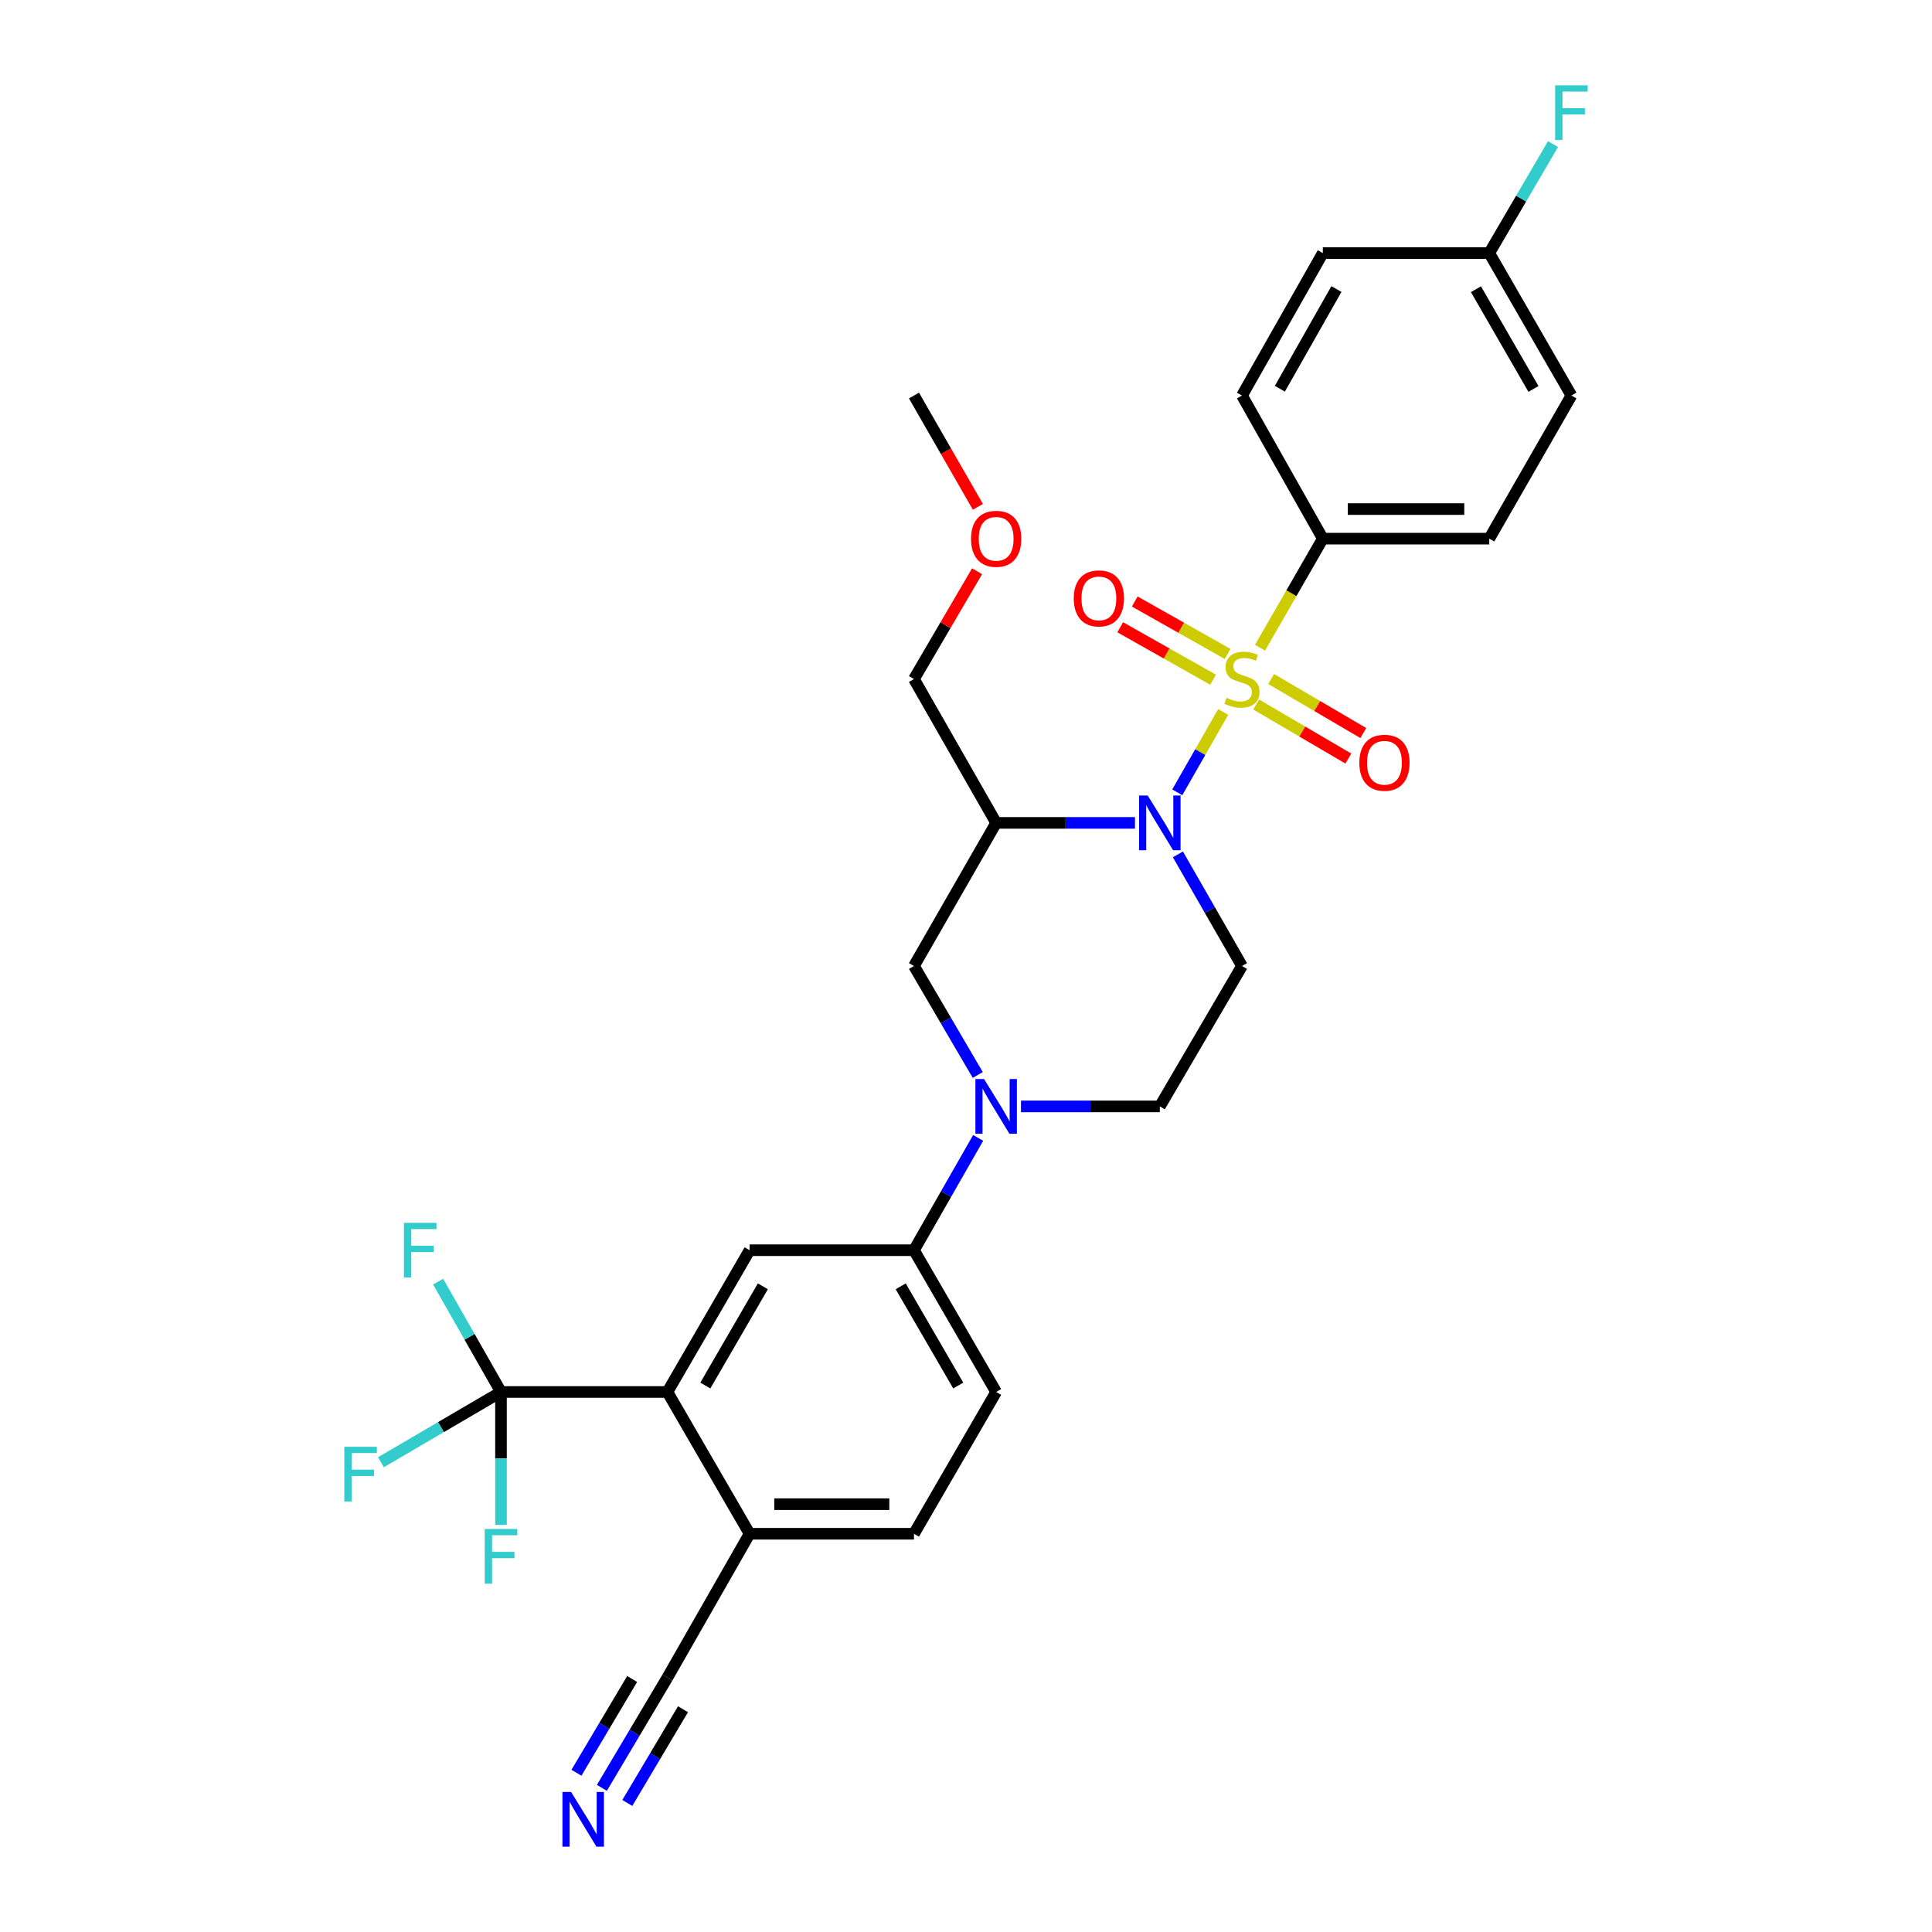 <?xml version='1.0' encoding='iso-8859-1'?>
<svg version='1.1' baseProfile='full'
              xmlns='http://www.w3.org/2000/svg'
                      xmlns:rdkit='http://www.rdkit.org/xml'
                      xmlns:xlink='http://www.w3.org/1999/xlink'
                  xml:space='preserve'
width='1000px' height='1000px' viewBox='0 0 1000 1000'>
<!-- END OF HEADER -->
<rect style='opacity:1.0;fill:#FFFFFF;stroke:none' width='1000' height='1000' x='0' y='0'> </rect>
<path class='bond-0' d='M 633.127,368.497 L 621.24,389.304' style='fill:none;fill-rule:evenodd;stroke:#CCCC00;stroke-width:6px;stroke-linecap:butt;stroke-linejoin:miter;stroke-opacity:1' />
<path class='bond-0' d='M 621.24,389.304 L 609.353,410.111' style='fill:none;fill-rule:evenodd;stroke:#0000FF;stroke-width:6px;stroke-linecap:butt;stroke-linejoin:miter;stroke-opacity:1' />
<path class='bond-9' d='M 652.188,335.257 L 668.438,307.029' style='fill:none;fill-rule:evenodd;stroke:#CCCC00;stroke-width:6px;stroke-linecap:butt;stroke-linejoin:miter;stroke-opacity:1' />
<path class='bond-9' d='M 668.438,307.029 L 684.688,278.801' style='fill:none;fill-rule:evenodd;stroke:#000000;stroke-width:6px;stroke-linecap:butt;stroke-linejoin:miter;stroke-opacity:1' />
<path class='bond-11' d='M 635.41,338.479 L 611.378,324.909' style='fill:none;fill-rule:evenodd;stroke:#CCCC00;stroke-width:6px;stroke-linecap:butt;stroke-linejoin:miter;stroke-opacity:1' />
<path class='bond-11' d='M 611.378,324.909 L 587.346,311.34' style='fill:none;fill-rule:evenodd;stroke:#FF0000;stroke-width:6px;stroke-linecap:butt;stroke-linejoin:miter;stroke-opacity:1' />
<path class='bond-11' d='M 627.881,351.812 L 603.849,338.243' style='fill:none;fill-rule:evenodd;stroke:#CCCC00;stroke-width:6px;stroke-linecap:butt;stroke-linejoin:miter;stroke-opacity:1' />
<path class='bond-11' d='M 603.849,338.243 L 579.817,324.673' style='fill:none;fill-rule:evenodd;stroke:#FF0000;stroke-width:6px;stroke-linecap:butt;stroke-linejoin:miter;stroke-opacity:1' />
<path class='bond-12' d='M 650.197,364.656 L 674.05,378.644' style='fill:none;fill-rule:evenodd;stroke:#CCCC00;stroke-width:6px;stroke-linecap:butt;stroke-linejoin:miter;stroke-opacity:1' />
<path class='bond-12' d='M 674.05,378.644 L 697.903,392.631' style='fill:none;fill-rule:evenodd;stroke:#FF0000;stroke-width:6px;stroke-linecap:butt;stroke-linejoin:miter;stroke-opacity:1' />
<path class='bond-12' d='M 657.942,351.447 L 681.796,365.435' style='fill:none;fill-rule:evenodd;stroke:#CCCC00;stroke-width:6px;stroke-linecap:butt;stroke-linejoin:miter;stroke-opacity:1' />
<path class='bond-12' d='M 681.796,365.435 L 705.649,379.423' style='fill:none;fill-rule:evenodd;stroke:#FF0000;stroke-width:6px;stroke-linecap:butt;stroke-linejoin:miter;stroke-opacity:1' />
<path class='bond-1' d='M 587.461,425.924 L 551.536,425.924' style='fill:none;fill-rule:evenodd;stroke:#0000FF;stroke-width:6px;stroke-linecap:butt;stroke-linejoin:miter;stroke-opacity:1' />
<path class='bond-1' d='M 551.536,425.924 L 515.61,425.924' style='fill:none;fill-rule:evenodd;stroke:#000000;stroke-width:6px;stroke-linecap:butt;stroke-linejoin:miter;stroke-opacity:1' />
<path class='bond-5' d='M 609.676,442.219 L 626.264,471.11' style='fill:none;fill-rule:evenodd;stroke:#0000FF;stroke-width:6px;stroke-linecap:butt;stroke-linejoin:miter;stroke-opacity:1' />
<path class='bond-5' d='M 626.264,471.11 L 642.852,500' style='fill:none;fill-rule:evenodd;stroke:#000000;stroke-width:6px;stroke-linecap:butt;stroke-linejoin:miter;stroke-opacity:1' />
<path class='bond-7' d='M 515.61,425.924 L 473.068,500' style='fill:none;fill-rule:evenodd;stroke:#000000;stroke-width:6px;stroke-linecap:butt;stroke-linejoin:miter;stroke-opacity:1' />
<path class='bond-24' d='M 515.61,425.924 L 473.068,351.474' style='fill:none;fill-rule:evenodd;stroke:#000000;stroke-width:6px;stroke-linecap:butt;stroke-linejoin:miter;stroke-opacity:1' />
<path class='bond-2' d='M 528.467,572.672 L 564.393,572.672' style='fill:none;fill-rule:evenodd;stroke:#0000FF;stroke-width:6px;stroke-linecap:butt;stroke-linejoin:miter;stroke-opacity:1' />
<path class='bond-2' d='M 564.393,572.672 L 600.319,572.672' style='fill:none;fill-rule:evenodd;stroke:#000000;stroke-width:6px;stroke-linecap:butt;stroke-linejoin:miter;stroke-opacity:1' />
<path class='bond-8' d='M 506.292,588.976 L 489.68,618.041' style='fill:none;fill-rule:evenodd;stroke:#0000FF;stroke-width:6px;stroke-linecap:butt;stroke-linejoin:miter;stroke-opacity:1' />
<path class='bond-8' d='M 489.68,618.041 L 473.068,647.106' style='fill:none;fill-rule:evenodd;stroke:#000000;stroke-width:6px;stroke-linecap:butt;stroke-linejoin:miter;stroke-opacity:1' />
<path class='bond-31' d='M 506.088,556.407 L 489.578,528.204' style='fill:none;fill-rule:evenodd;stroke:#0000FF;stroke-width:6px;stroke-linecap:butt;stroke-linejoin:miter;stroke-opacity:1' />
<path class='bond-31' d='M 489.578,528.204 L 473.068,500' style='fill:none;fill-rule:evenodd;stroke:#000000;stroke-width:6px;stroke-linecap:butt;stroke-linejoin:miter;stroke-opacity:1' />
<path class='bond-3' d='M 259.313,720.484 L 345.451,720.484' style='fill:none;fill-rule:evenodd;stroke:#000000;stroke-width:6px;stroke-linecap:butt;stroke-linejoin:miter;stroke-opacity:1' />
<path class='bond-18' d='M 259.313,720.484 L 228.239,738.671' style='fill:none;fill-rule:evenodd;stroke:#000000;stroke-width:6px;stroke-linecap:butt;stroke-linejoin:miter;stroke-opacity:1' />
<path class='bond-18' d='M 228.239,738.671 L 197.165,756.857' style='fill:none;fill-rule:evenodd;stroke:#33CCCC;stroke-width:6px;stroke-linecap:butt;stroke-linejoin:miter;stroke-opacity:1' />
<path class='bond-19' d='M 259.313,720.484 L 259.313,754.878' style='fill:none;fill-rule:evenodd;stroke:#000000;stroke-width:6px;stroke-linecap:butt;stroke-linejoin:miter;stroke-opacity:1' />
<path class='bond-19' d='M 259.313,754.878 L 259.313,789.272' style='fill:none;fill-rule:evenodd;stroke:#33CCCC;stroke-width:6px;stroke-linecap:butt;stroke-linejoin:miter;stroke-opacity:1' />
<path class='bond-20' d='M 259.313,720.484 L 243.04,691.931' style='fill:none;fill-rule:evenodd;stroke:#000000;stroke-width:6px;stroke-linecap:butt;stroke-linejoin:miter;stroke-opacity:1' />
<path class='bond-20' d='M 243.04,691.931 L 226.767,663.377' style='fill:none;fill-rule:evenodd;stroke:#33CCCC;stroke-width:6px;stroke-linecap:butt;stroke-linejoin:miter;stroke-opacity:1' />
<path class='bond-4' d='M 345.451,720.484 L 387.993,647.106' style='fill:none;fill-rule:evenodd;stroke:#000000;stroke-width:6px;stroke-linecap:butt;stroke-linejoin:miter;stroke-opacity:1' />
<path class='bond-4' d='M 365.079,717.157 L 394.858,665.792' style='fill:none;fill-rule:evenodd;stroke:#000000;stroke-width:6px;stroke-linecap:butt;stroke-linejoin:miter;stroke-opacity:1' />
<path class='bond-32' d='M 345.451,720.484 L 387.993,793.871' style='fill:none;fill-rule:evenodd;stroke:#000000;stroke-width:6px;stroke-linecap:butt;stroke-linejoin:miter;stroke-opacity:1' />
<path class='bond-15' d='M 642.852,500 L 600.319,572.672' style='fill:none;fill-rule:evenodd;stroke:#000000;stroke-width:6px;stroke-linecap:butt;stroke-linejoin:miter;stroke-opacity:1' />
<path class='bond-6' d='M 387.993,647.106 L 473.068,647.106' style='fill:none;fill-rule:evenodd;stroke:#000000;stroke-width:6px;stroke-linecap:butt;stroke-linejoin:miter;stroke-opacity:1' />
<path class='bond-16' d='M 473.068,647.106 L 515.61,720.484' style='fill:none;fill-rule:evenodd;stroke:#000000;stroke-width:6px;stroke-linecap:butt;stroke-linejoin:miter;stroke-opacity:1' />
<path class='bond-16' d='M 466.202,665.792 L 495.982,717.157' style='fill:none;fill-rule:evenodd;stroke:#000000;stroke-width:6px;stroke-linecap:butt;stroke-linejoin:miter;stroke-opacity:1' />
<path class='bond-21' d='M 684.688,278.801 L 770.835,278.801' style='fill:none;fill-rule:evenodd;stroke:#000000;stroke-width:6px;stroke-linecap:butt;stroke-linejoin:miter;stroke-opacity:1' />
<path class='bond-21' d='M 697.61,263.489 L 757.913,263.489' style='fill:none;fill-rule:evenodd;stroke:#000000;stroke-width:6px;stroke-linecap:butt;stroke-linejoin:miter;stroke-opacity:1' />
<path class='bond-22' d='M 684.688,278.801 L 642.852,204.725' style='fill:none;fill-rule:evenodd;stroke:#000000;stroke-width:6px;stroke-linecap:butt;stroke-linejoin:miter;stroke-opacity:1' />
<path class='bond-10' d='M 311.535,925.389 L 328.493,896.847' style='fill:none;fill-rule:evenodd;stroke:#0000FF;stroke-width:6px;stroke-linecap:butt;stroke-linejoin:miter;stroke-opacity:1' />
<path class='bond-10' d='M 328.493,896.847 L 345.451,868.304' style='fill:none;fill-rule:evenodd;stroke:#000000;stroke-width:6px;stroke-linecap:butt;stroke-linejoin:miter;stroke-opacity:1' />
<path class='bond-10' d='M 324.699,933.21 L 339.113,908.949' style='fill:none;fill-rule:evenodd;stroke:#0000FF;stroke-width:6px;stroke-linecap:butt;stroke-linejoin:miter;stroke-opacity:1' />
<path class='bond-10' d='M 339.113,908.949 L 353.527,884.688' style='fill:none;fill-rule:evenodd;stroke:#000000;stroke-width:6px;stroke-linecap:butt;stroke-linejoin:miter;stroke-opacity:1' />
<path class='bond-10' d='M 298.371,917.568 L 312.785,893.307' style='fill:none;fill-rule:evenodd;stroke:#0000FF;stroke-width:6px;stroke-linecap:butt;stroke-linejoin:miter;stroke-opacity:1' />
<path class='bond-10' d='M 312.785,893.307 L 327.2,869.046' style='fill:none;fill-rule:evenodd;stroke:#000000;stroke-width:6px;stroke-linecap:butt;stroke-linejoin:miter;stroke-opacity:1' />
<path class='bond-13' d='M 345.451,868.304 L 387.993,793.871' style='fill:none;fill-rule:evenodd;stroke:#000000;stroke-width:6px;stroke-linecap:butt;stroke-linejoin:miter;stroke-opacity:1' />
<path class='bond-14' d='M 387.993,793.871 L 473.068,793.871' style='fill:none;fill-rule:evenodd;stroke:#000000;stroke-width:6px;stroke-linecap:butt;stroke-linejoin:miter;stroke-opacity:1' />
<path class='bond-14' d='M 400.754,778.559 L 460.307,778.559' style='fill:none;fill-rule:evenodd;stroke:#000000;stroke-width:6px;stroke-linecap:butt;stroke-linejoin:miter;stroke-opacity:1' />
<path class='bond-17' d='M 515.61,720.484 L 473.068,793.871' style='fill:none;fill-rule:evenodd;stroke:#000000;stroke-width:6px;stroke-linecap:butt;stroke-linejoin:miter;stroke-opacity:1' />
<path class='bond-26' d='M 770.835,278.801 L 813.36,204.725' style='fill:none;fill-rule:evenodd;stroke:#000000;stroke-width:6px;stroke-linecap:butt;stroke-linejoin:miter;stroke-opacity:1' />
<path class='bond-25' d='M 642.852,204.725 L 684.688,130.99' style='fill:none;fill-rule:evenodd;stroke:#000000;stroke-width:6px;stroke-linecap:butt;stroke-linejoin:miter;stroke-opacity:1' />
<path class='bond-25' d='M 662.445,201.221 L 691.73,149.606' style='fill:none;fill-rule:evenodd;stroke:#000000;stroke-width:6px;stroke-linecap:butt;stroke-linejoin:miter;stroke-opacity:1' />
<path class='bond-23' d='M 770.835,130.99 L 684.688,130.99' style='fill:none;fill-rule:evenodd;stroke:#000000;stroke-width:6px;stroke-linecap:butt;stroke-linejoin:miter;stroke-opacity:1' />
<path class='bond-27' d='M 770.835,130.99 L 787.339,102.786' style='fill:none;fill-rule:evenodd;stroke:#000000;stroke-width:6px;stroke-linecap:butt;stroke-linejoin:miter;stroke-opacity:1' />
<path class='bond-27' d='M 787.339,102.786 L 803.842,74.582' style='fill:none;fill-rule:evenodd;stroke:#33CCCC;stroke-width:6px;stroke-linecap:butt;stroke-linejoin:miter;stroke-opacity:1' />
<path class='bond-30' d='M 770.835,130.99 L 813.36,204.725' style='fill:none;fill-rule:evenodd;stroke:#000000;stroke-width:6px;stroke-linecap:butt;stroke-linejoin:miter;stroke-opacity:1' />
<path class='bond-30' d='M 763.95,149.7 L 793.717,201.315' style='fill:none;fill-rule:evenodd;stroke:#000000;stroke-width:6px;stroke-linecap:butt;stroke-linejoin:miter;stroke-opacity:1' />
<path class='bond-28' d='M 473.068,351.474 L 489.402,323.57' style='fill:none;fill-rule:evenodd;stroke:#000000;stroke-width:6px;stroke-linecap:butt;stroke-linejoin:miter;stroke-opacity:1' />
<path class='bond-28' d='M 489.402,323.57 L 505.737,295.667' style='fill:none;fill-rule:evenodd;stroke:#FF0000;stroke-width:6px;stroke-linecap:butt;stroke-linejoin:miter;stroke-opacity:1' />
<path class='bond-29' d='M 506.159,262.346 L 489.614,233.536' style='fill:none;fill-rule:evenodd;stroke:#FF0000;stroke-width:6px;stroke-linecap:butt;stroke-linejoin:miter;stroke-opacity:1' />
<path class='bond-29' d='M 489.614,233.536 L 473.068,204.725' style='fill:none;fill-rule:evenodd;stroke:#000000;stroke-width:6px;stroke-linecap:butt;stroke-linejoin:miter;stroke-opacity:1' />
<path  class='atom-0' d='M 634.852 361.194
Q 635.172 361.314, 636.492 361.874
Q 637.812 362.434, 639.252 362.794
Q 640.732 363.114, 642.172 363.114
Q 644.852 363.114, 646.412 361.834
Q 647.972 360.514, 647.972 358.234
Q 647.972 356.674, 647.172 355.714
Q 646.412 354.754, 645.212 354.234
Q 644.012 353.714, 642.012 353.114
Q 639.492 352.354, 637.972 351.634
Q 636.492 350.914, 635.412 349.394
Q 634.372 347.874, 634.372 345.314
Q 634.372 341.754, 636.772 339.554
Q 639.212 337.354, 644.012 337.354
Q 647.292 337.354, 651.012 338.914
L 650.092 341.994
Q 646.692 340.594, 644.132 340.594
Q 641.372 340.594, 639.852 341.754
Q 638.332 342.874, 638.372 344.834
Q 638.372 346.354, 639.132 347.274
Q 639.932 348.194, 641.052 348.714
Q 642.212 349.234, 644.132 349.834
Q 646.692 350.634, 648.212 351.434
Q 649.732 352.234, 650.812 353.874
Q 651.932 355.474, 651.932 358.234
Q 651.932 362.154, 649.292 364.274
Q 646.692 366.354, 642.332 366.354
Q 639.812 366.354, 637.892 365.794
Q 636.012 365.274, 633.772 364.354
L 634.852 361.194
' fill='#CCCC00'/>
<path  class='atom-1' d='M 594.059 411.764
L 603.339 426.764
Q 604.259 428.244, 605.739 430.924
Q 607.219 433.604, 607.299 433.764
L 607.299 411.764
L 611.059 411.764
L 611.059 440.084
L 607.179 440.084
L 597.219 423.684
Q 596.059 421.764, 594.819 419.564
Q 593.619 417.364, 593.259 416.684
L 593.259 440.084
L 589.579 440.084
L 589.579 411.764
L 594.059 411.764
' fill='#0000FF'/>
<path  class='atom-3' d='M 509.35 558.512
L 518.63 573.512
Q 519.55 574.992, 521.03 577.672
Q 522.51 580.352, 522.59 580.512
L 522.59 558.512
L 526.35 558.512
L 526.35 586.832
L 522.47 586.832
L 512.51 570.432
Q 511.35 568.512, 510.11 566.312
Q 508.91 564.112, 508.55 563.432
L 508.55 586.832
L 504.87 586.832
L 504.87 558.512
L 509.35 558.512
' fill='#0000FF'/>
<path  class='atom-11' d='M 295.594 927.523
L 304.874 942.523
Q 305.794 944.003, 307.274 946.683
Q 308.754 949.363, 308.834 949.523
L 308.834 927.523
L 312.594 927.523
L 312.594 955.843
L 308.714 955.843
L 298.754 939.443
Q 297.594 937.523, 296.354 935.323
Q 295.154 933.123, 294.794 932.443
L 294.794 955.843
L 291.114 955.843
L 291.114 927.523
L 295.594 927.523
' fill='#0000FF'/>
<path  class='atom-12' d='M 555.776 309.726
Q 555.776 302.926, 559.136 299.126
Q 562.496 295.326, 568.776 295.326
Q 575.056 295.326, 578.416 299.126
Q 581.776 302.926, 581.776 309.726
Q 581.776 316.606, 578.376 320.526
Q 574.976 324.406, 568.776 324.406
Q 562.536 324.406, 559.136 320.526
Q 555.776 316.646, 555.776 309.726
M 568.776 321.206
Q 573.096 321.206, 575.416 318.326
Q 577.776 315.406, 577.776 309.726
Q 577.776 304.166, 575.416 301.366
Q 573.096 298.526, 568.776 298.526
Q 564.456 298.526, 562.096 301.326
Q 559.776 304.126, 559.776 309.726
Q 559.776 315.446, 562.096 318.326
Q 564.456 321.206, 568.776 321.206
' fill='#FF0000'/>
<path  class='atom-13' d='M 703.588 394.793
Q 703.588 387.993, 706.948 384.193
Q 710.308 380.393, 716.588 380.393
Q 722.868 380.393, 726.228 384.193
Q 729.588 387.993, 729.588 394.793
Q 729.588 401.673, 726.188 405.593
Q 722.788 409.473, 716.588 409.473
Q 710.348 409.473, 706.948 405.593
Q 703.588 401.713, 703.588 394.793
M 716.588 406.273
Q 720.908 406.273, 723.228 403.393
Q 725.588 400.473, 725.588 394.793
Q 725.588 389.233, 723.228 386.433
Q 720.908 383.593, 716.588 383.593
Q 712.268 383.593, 709.908 386.393
Q 707.588 389.193, 707.588 394.793
Q 707.588 400.513, 709.908 403.393
Q 712.268 406.273, 716.588 406.273
' fill='#FF0000'/>
<path  class='atom-19' d='M 178.22 748.857
L 195.06 748.857
L 195.06 752.097
L 182.02 752.097
L 182.02 760.697
L 193.62 760.697
L 193.62 763.977
L 182.02 763.977
L 182.02 777.177
L 178.22 777.177
L 178.22 748.857
' fill='#33CCCC'/>
<path  class='atom-20' d='M 250.893 791.399
L 267.733 791.399
L 267.733 794.639
L 254.693 794.639
L 254.693 803.239
L 266.293 803.239
L 266.293 806.519
L 254.693 806.519
L 254.693 819.719
L 250.893 819.719
L 250.893 791.399
' fill='#33CCCC'/>
<path  class='atom-21' d='M 209.074 632.946
L 225.914 632.946
L 225.914 636.186
L 212.874 636.186
L 212.874 644.786
L 224.474 644.786
L 224.474 648.066
L 212.874 648.066
L 212.874 661.266
L 209.074 661.266
L 209.074 632.946
' fill='#33CCCC'/>
<path  class='atom-28' d='M 804.94 44.157
L 821.78 44.157
L 821.78 47.397
L 808.74 47.397
L 808.74 55.997
L 820.34 55.997
L 820.34 59.277
L 808.74 59.277
L 808.74 72.477
L 804.94 72.477
L 804.94 44.157
' fill='#33CCCC'/>
<path  class='atom-29' d='M 502.61 278.881
Q 502.61 272.081, 505.97 268.281
Q 509.33 264.481, 515.61 264.481
Q 521.89 264.481, 525.25 268.281
Q 528.61 272.081, 528.61 278.881
Q 528.61 285.761, 525.21 289.681
Q 521.81 293.561, 515.61 293.561
Q 509.37 293.561, 505.97 289.681
Q 502.61 285.801, 502.61 278.881
M 515.61 290.361
Q 519.93 290.361, 522.25 287.481
Q 524.61 284.561, 524.61 278.881
Q 524.61 273.321, 522.25 270.521
Q 519.93 267.681, 515.61 267.681
Q 511.29 267.681, 508.93 270.481
Q 506.61 273.281, 506.61 278.881
Q 506.61 284.601, 508.93 287.481
Q 511.29 290.361, 515.61 290.361
' fill='#FF0000'/>
</svg>
